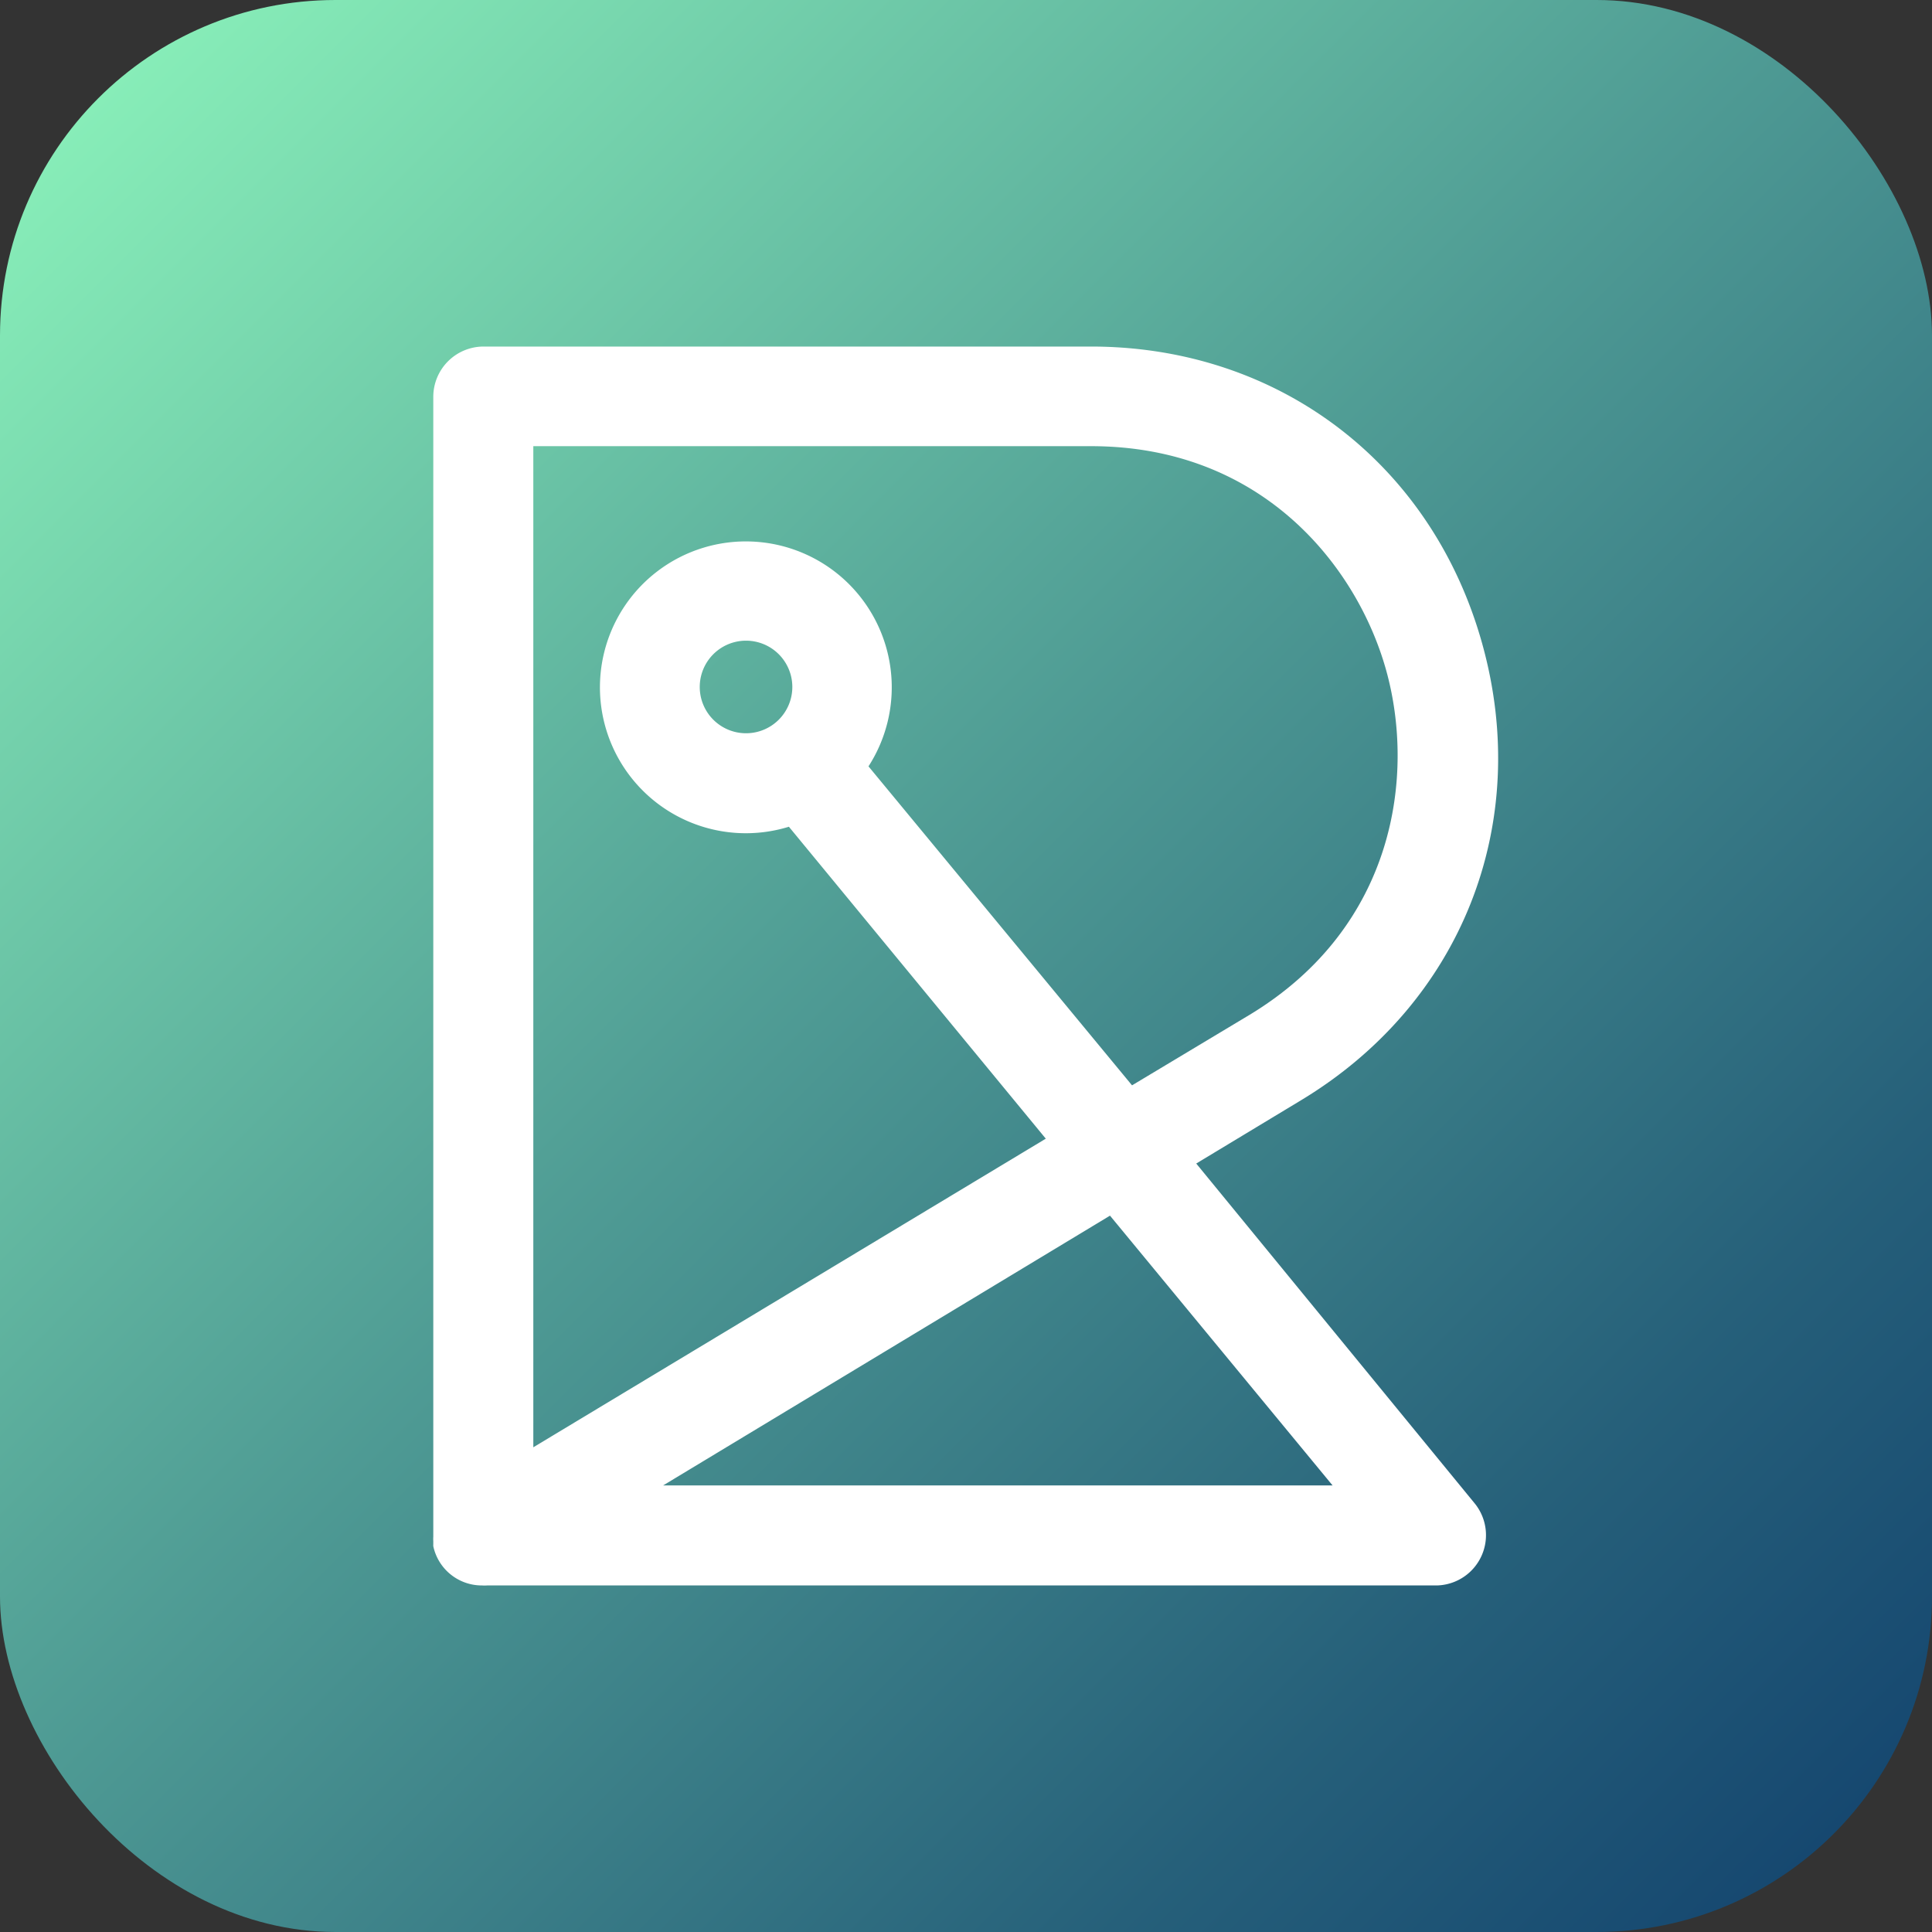 <svg xmlns="http://www.w3.org/2000/svg" xmlns:xlink="http://www.w3.org/1999/xlink" viewBox="0 0 192 192"><rect x="0" y="0" width="192" height="192" fill="#333333" stroke="none"/><defs><style>.cls-1{fill:url(#linear-gradient);}.cls-2{fill:#fff;}</style><linearGradient id="linear-gradient" x1="9.79" y1="9.79" x2="182.21" y2="182.21" gradientUnits="userSpaceOnUse"><stop offset="0" stop-color="#87edb8"/><stop offset="0.45" stop-color="#509d95"/><stop offset="0.82" stop-color="#26607a"/><stop offset="1" stop-color="#164870"/></linearGradient></defs><title>Asset 3</title><g id="Layer_2" data-name="Layer 2"><g id="Layer_1-2" data-name="Layer 1"><rect class="cls-1" width="192" height="192" rx="33.34"/><path class="cls-2" d="M118.88,115.63l10.42-6.29c15.94-9.62,23-27.43,18-45.37s-20.26-29.53-38.88-29.53H48.06a5,5,0,0,0-5,5V152.61s0,.07,0,.11a3.11,3.11,0,0,0,0,.43c0,.11,0,.22,0,.33a1.16,1.16,0,0,0,0,.18,4.93,4.93,0,0,0,4.83,3.9,4.53,4.53,0,0,0,.52,0h94.36a5,5,0,0,0,3.82-8.11ZM53,44.34h55.43c17.07,0,26.47,12,29.33,22.29s1,25.41-13.59,34.23l-11.67,7L86.31,76.16a14.5,14.5,0,1,0-7.91,6l25.53,31L53,143.83ZM78.74,68.27a4.6,4.6,0,1,1-4.6-4.6A4.6,4.6,0,0,1,78.74,68.27ZM65.9,147.62l44.41-26.81,22.12,26.81Z"/></g></g></svg>